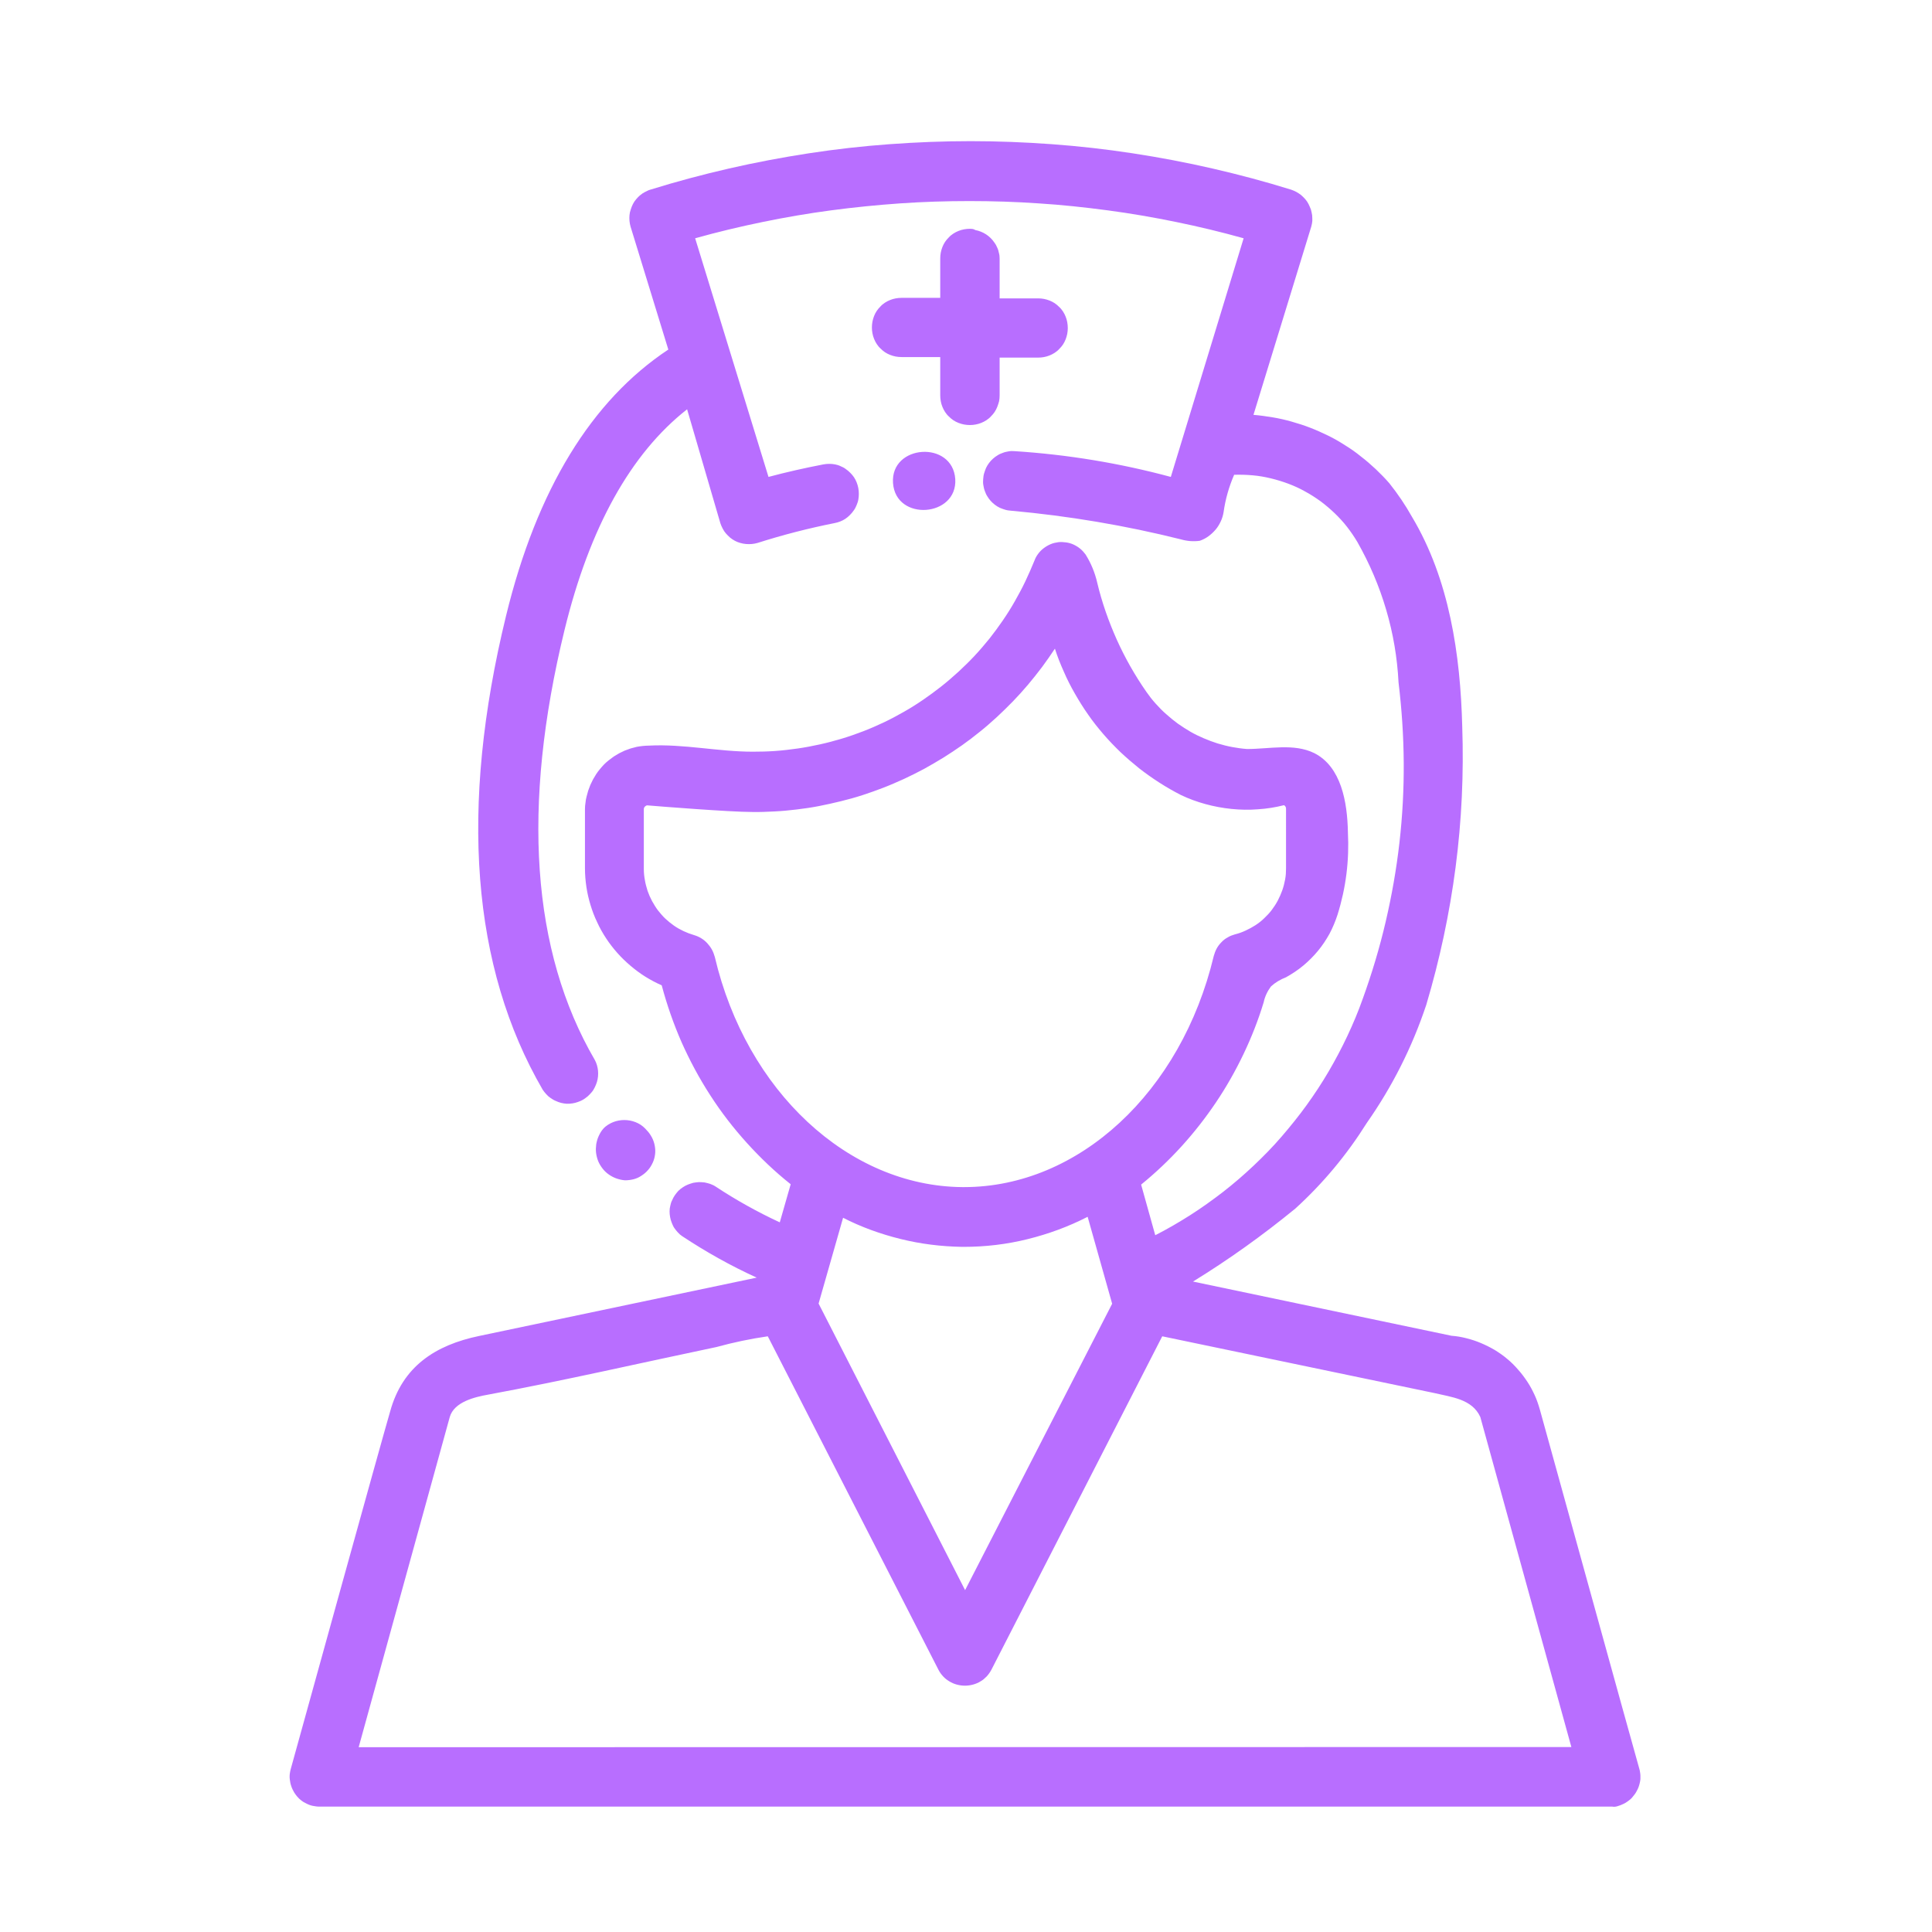 <?xml version="1.0" encoding="utf-8"?>
<!-- Generator: Adobe Illustrator 25.3.1, SVG Export Plug-In . SVG Version: 6.00 Build 0)  -->
<svg version="1.1" id="Layer_1" xmlns="http://www.w3.org/2000/svg" xmlns:xlink="http://www.w3.org/1999/xlink" x="0px" y="0px"
	 viewBox="0 0 1080 1080" style="enable-background:new 0 0 1080 1080;" xml:space="preserve">
<style type="text/css">
	.st0{clip-path:url(#SVGID_2_);}
	.st1{fill:#B86EFF;}
</style>
<g>
	<g>
		<defs>
			<rect id="SVGID_1_" x="161.6" y="78.7" width="755.8" height="932"/>
		</defs>
		<clipPath id="SVGID_2_">
			<use xlink:href="#SVGID_1_"  style="overflow:visible;"/>
		</clipPath>
		<g class="st0">
			<path class="st1" d="M534,267.8c1.3,21.3-33.3,23.9-34.8,2.2C497.7,248.4,532.5,246,534,267.8z M542.2,127.9
				c-1.1,0-2.2,0.1-3.3,0.3s-2.1,0.5-3.1,0.9s-2,0.9-2.9,1.5s-1.8,1.3-2.5,2.1c-0.8,0.8-1.5,1.6-2.1,2.5s-1.1,1.9-1.5,2.9
				s-0.7,2.1-0.9,3.1s-0.3,2.2-0.3,3.3v22H504c-1.1,0-2.2,0.1-3.3,0.3c-1.1,0.2-2.1,0.5-3.1,0.9s-2,0.9-2.9,1.5s-1.8,1.3-2.5,2.1
				c-0.8,0.8-1.5,1.6-2.1,2.5s-1.1,1.9-1.5,2.9s-0.7,2.1-0.9,3.1c-0.2,1.1-0.3,2.2-0.3,3.3s0.1,2.2,0.3,3.2c0.2,1.1,0.5,2.1,0.9,3.1
				s0.9,2,1.5,2.9s1.3,1.8,2.1,2.5c0.8,0.8,1.6,1.5,2.5,2.1s1.9,1.1,2.9,1.5s2.1,0.7,3.1,0.9c1.1,0.2,2.2,0.3,3.3,0.3h21.6V221
				c0,1.1,0.1,2.2,0.3,3.3s0.5,2.1,0.9,3.1s0.9,2,1.5,2.9s1.3,1.8,2.1,2.5c0.8,0.8,1.6,1.5,2.5,2.1s1.9,1.1,2.9,1.5s2.1,0.7,3.1,0.9
				c1.1,0.2,2.2,0.3,3.3,0.3s2.2-0.1,3.2-0.3c1.1-0.2,2.1-0.5,3.1-0.9s2-0.9,2.9-1.5s1.8-1.3,2.5-2.1c0.8-0.8,1.5-1.6,2.1-2.5
				s1.1-1.9,1.5-2.9s0.7-2.1,1-3.1c0.2-1.1,0.3-2.2,0.3-3.3v-21.1h21.6c1.1,0,2.2-0.1,3.2-0.3c1.1-0.2,2.1-0.5,3.1-0.9
				s2-0.9,2.9-1.5s1.8-1.3,2.5-2.1c0.8-0.8,1.5-1.6,2.1-2.5s1.1-1.9,1.5-2.9s0.7-2.1,0.9-3.1c0.2-1.1,0.3-2.2,0.3-3.2
				s-0.1-2.2-0.3-3.3s-0.5-2.1-0.9-3.1s-0.9-2-1.5-2.9s-1.3-1.8-2.1-2.5c-0.8-0.8-1.6-1.5-2.5-2.1s-1.9-1.1-2.9-1.5
				s-2.1-0.7-3.1-0.9s-2.2-0.3-3.2-0.3h-21.6v-22.2c0-1.1-0.1-2.2-0.4-3.2c-0.2-1.1-0.5-2.1-1-3.1c-0.4-1-0.9-1.9-1.6-2.8
				c-0.6-0.9-1.3-1.7-2.1-2.5s-1.6-1.4-2.5-2s-1.9-1.1-2.9-1.5s-2-0.7-3.1-0.9C544.4,128,543.3,127.9,542.2,127.9z M900.3,1009.9
				H178.7c-0.6,0-1.3,0-1.9-0.1c-0.6-0.1-1.3-0.2-1.9-0.3c-0.6-0.1-1.2-0.3-1.8-0.5s-1.2-0.5-1.8-0.8s-1.1-0.6-1.7-0.9
				c-0.5-0.3-1-0.7-1.5-1.1c-0.5-0.4-1-0.8-1.4-1.3s-0.9-0.9-1.2-1.4c-0.4-0.5-0.7-1-1.1-1.6c-0.3-0.5-0.6-1.1-0.9-1.7
				c-0.3-0.6-0.5-1.2-0.7-1.8s-0.4-1.2-0.5-1.8s-0.2-1.3-0.3-1.9c-0.1-0.6-0.1-1.3-0.1-1.9c0-0.6,0.1-1.3,0.2-1.9
				c0.1-0.6,0.2-1.2,0.4-1.9c4.3-15.6,51.7-186.9,55.6-200c6.9-25.2,25.3-37.1,49.8-42.2L423,714.2c-14.5-6.6-28.4-14.4-41.7-23.2
				c-0.9-0.6-1.7-1.3-2.4-2.1c-0.7-0.8-1.4-1.6-2-2.5s-1-1.9-1.4-2.9s-0.7-2-0.9-3.1c-0.2-1.1-0.3-2.1-0.3-3.2
				c0-1.1,0.1-2.1,0.4-3.2c0.2-1,0.5-2.1,1-3c0.4-1,0.9-1.9,1.5-2.8s1.3-1.7,2-2.5c0.8-0.8,1.6-1.4,2.5-2s1.8-1.1,2.8-1.5s2-0.7,3-1
				c1-0.2,2.1-0.3,3.2-0.4c1.1,0,2.1,0.1,3.2,0.2c1.1,0.2,2.1,0.5,3.1,0.8c1,0.4,2,0.8,2.9,1.4c11.5,7.6,23.5,14.3,36,20.1L442,662
				c-8.8-7-16.9-14.7-24.5-23.1s-14.4-17.2-20.5-26.7c-6.1-9.4-11.4-19.3-16-29.6c-4.5-10.3-8.2-20.9-11.1-31.8
				c-3.2-1.4-6.2-3-9.1-4.8s-5.7-3.9-8.3-6.1c-2.6-2.2-5.1-4.6-7.4-7.2c-2.3-2.6-4.4-5.3-6.3-8.2s-3.6-5.9-5-9
				c-1.5-3.1-2.7-6.3-3.7-9.6c-1-3.3-1.8-6.7-2.3-10.1s-0.8-6.8-0.8-10.3v-33.3c0-1.2,0.1-2.3,0.3-3.5c0.1-1.2,0.3-2.3,0.6-3.4
				s0.6-2.2,0.9-3.3c0.4-1.1,0.8-2.2,1.2-3.2c0.5-1.1,1-2.1,1.5-3.1c0.6-1,1.2-2,1.8-3c0.7-1,1.3-1.9,2.1-2.8
				c0.7-0.9,1.5-1.7,2.3-2.6c0.8-0.8,1.7-1.6,2.6-2.3c0.9-0.7,1.8-1.4,2.8-2.1c1-0.6,2-1.2,3-1.8c1-0.5,2.1-1,3.1-1.5
				c1.1-0.4,2.2-0.8,3.3-1.2c1.1-0.3,2.2-0.6,3.4-0.9c1.1-0.2,2.3-0.4,3.4-0.5c1.2-0.1,2.3-0.2,3.5-0.2c19.5-1,38.6,3.4,58,3.4
				c4.2,0,8.4-0.1,12.6-0.4s8.4-0.8,12.6-1.4s8.3-1.4,12.4-2.3s8.2-2,12.2-3.2s8-2.6,11.9-4.1s7.8-3.2,11.6-5
				c3.8-1.8,7.5-3.8,11.2-5.9s7.2-4.3,10.7-6.7c3.5-2.4,6.9-4.9,10.2-7.5s6.5-5.4,9.6-8.2c3.1-2.9,6.1-5.8,9-8.9s5.6-6.3,8.3-9.6
				c2.6-3.3,5.1-6.7,7.5-10.2s4.6-7,6.7-10.7c2.1-3.7,4.1-7.4,5.9-11.2c1.8-3.8,3.5-7.7,5.1-11.6c0.5-1.4,1.2-2.6,2.1-3.8
				c0.9-1.2,1.9-2.2,3.1-3.1c1.2-0.9,2.4-1.6,3.8-2.2c1.4-0.6,2.8-0.9,4.2-1.1c1.5-0.2,2.9-0.1,4.4,0.1s2.9,0.6,4.2,1.2
				s2.6,1.4,3.7,2.3c1.1,0.9,2.1,2,3,3.2c3.1,4.9,5.3,10.3,6.6,16c2.6,10.9,6.3,21.4,10.9,31.7c4.6,10.2,10.1,19.9,16.5,29.1
				c1.6,2.3,3.3,4.5,5.2,6.6s3.8,4.1,5.9,5.9c2.1,1.9,4.2,3.6,6.5,5.3c2.3,1.6,4.6,3.1,7,4.5s4.9,2.6,7.5,3.7s5.2,2.1,7.8,2.9
				c2.7,0.8,5.4,1.5,8.1,2c2.7,0.5,5.5,0.9,8.3,1.1c12.7,0,26.2-3.3,37.6,2.3c15,7.6,18.5,27.2,18.8,44.4
				c0.8,15.6-1.1,30.9-5.8,45.9c-1.2,3.7-2.7,7.3-4.5,10.7c-1.9,3.4-4,6.6-6.5,9.6s-5.2,5.7-8.2,8.2s-6.2,4.6-9.6,6.5
				c-3.1,1.2-6,2.9-8.4,5.1c-2,2.7-3.4,5.6-4.1,8.9c-3,9.9-6.8,19.6-11.3,29s-9.6,18.4-15.4,27c-5.8,8.6-12.2,16.8-19.2,24.5
				s-14.5,14.8-22.6,21.4l7.9,28.3c6.7-3.4,13.2-7.2,19.5-11.2s12.4-8.4,18.4-13c5.9-4.6,11.6-9.5,17.1-14.7s10.7-10.5,15.6-16.2
				s9.6-11.5,14-17.6s8.5-12.3,12.3-18.8s7.3-13.1,10.5-19.9c3.2-6.8,6.1-13.7,8.6-20.8c5.1-14.1,9.4-28.4,12.8-43
				c3.4-14.6,6-29.3,7.7-44.2c1.7-14.9,2.5-29.8,2.4-44.8s-1.1-29.9-2.9-44.8c-0.7-13.8-3-27.4-6.9-40.6
				c-3.9-13.3-9.3-25.9-16.1-37.9c-1.8-3-3.7-5.8-5.8-8.5s-4.4-5.2-6.9-7.6s-5.1-4.6-7.9-6.7c-2.8-2-5.7-3.9-8.7-5.5
				c-3-1.7-6.1-3.1-9.3-4.3c-3.2-1.2-6.5-2.2-9.8-3s-6.7-1.4-10.2-1.7c-3.4-0.3-6.9-0.4-10.3-0.3c-2.9,6.7-4.9,13.7-5.9,20.9
				c-0.3,1.8-0.8,3.5-1.6,5.2s-1.7,3.2-2.9,4.6s-2.5,2.6-4,3.7s-3.1,1.9-4.8,2.5c-3.6,0.5-7.1,0.2-10.6-0.8
				c-31.2-7.8-62.8-13.1-94.8-16c-1.1-0.1-2.2-0.2-3.2-0.5c-1.1-0.3-2.1-0.7-3.1-1.1c-1-0.5-1.9-1-2.8-1.7c-0.9-0.7-1.7-1.4-2.4-2.2
				c-0.7-0.8-1.4-1.7-1.9-2.6c-0.6-0.9-1-1.9-1.4-3c-0.4-1-0.6-2.1-0.8-3.2s-0.2-2.2-0.1-3.3s0.2-2.2,0.5-3.2s0.7-2.1,1.1-3.1
				c0.5-1,1-1.9,1.7-2.8s1.4-1.7,2.2-2.4c0.8-0.7,1.7-1.4,2.6-1.9c0.9-0.6,1.9-1,3-1.4c1-0.4,2.1-0.6,3.2-0.8
				c1.1-0.2,2.2-0.2,3.3-0.1c29.6,1.9,58.7,6.7,87.3,14.4l40.7-133.4c-12.5-3.5-25-6.5-37.7-9.1s-25.4-4.8-38.2-6.5
				s-25.7-3.1-38.6-3.9c-12.9-0.9-25.8-1.3-38.8-1.3c-12.9,0-25.9,0.4-38.8,1.3s-25.8,2.2-38.6,3.9s-25.6,3.9-38.2,6.5
				c-12.7,2.6-25.2,5.6-37.7,9.1l41,133.4c10.1-2.7,20.3-5,30.7-7c1.1-0.2,2.2-0.3,3.3-0.3c1.1,0,2.2,0.1,3.2,0.3
				c1.1,0.2,2.1,0.5,3.1,1c1,0.4,2,0.9,2.9,1.6c0.9,0.6,1.7,1.3,2.5,2.1c0.8,0.8,1.5,1.6,2.1,2.5s1.1,1.9,1.5,2.9s0.7,2.1,0.9,3.1
				c0.2,1.1,0.3,2.2,0.3,3.3c0,1.1-0.1,2.2-0.3,3.3c-0.2,1.1-0.6,2.1-1,3.1s-0.9,2-1.6,2.9c-0.6,0.9-1.3,1.7-2.1,2.5
				c-0.8,0.8-1.6,1.5-2.5,2.1s-1.9,1.1-2.9,1.5s-2.1,0.7-3.1,0.9c-14.6,2.9-29,6.6-43.1,11.1c-1.1,0.3-2.1,0.5-3.2,0.6
				s-2.2,0.1-3.3,0c-1.1-0.1-2.2-0.3-3.2-0.6c-1.1-0.3-2.1-0.7-3-1.2s-1.9-1.1-2.7-1.8c-0.8-0.7-1.6-1.5-2.3-2.3
				c-0.7-0.8-1.3-1.7-1.8-2.7s-1-2-1.3-3l-18.6-63.7c-31.5,24.7-54.5,66-68.5,123.3c-24.1,98.8-18.5,179.6,16.9,240.4
				c0.5,0.9,0.9,1.9,1.2,2.9c0.3,1,0.5,2.1,0.6,3.1c0.1,1.1,0.1,2.1,0,3.2c-0.1,1.1-0.3,2.1-0.6,3.1c-0.3,1-0.7,2-1.2,3
				s-1,1.9-1.7,2.7s-1.4,1.6-2.2,2.3c-0.8,0.7-1.7,1.3-2.6,1.9c-0.9,0.5-1.9,1-2.9,1.3c-1,0.4-2,0.6-3.1,0.8s-2.1,0.2-3.2,0.2
				c-1.1-0.1-2.1-0.2-3.2-0.5c-1-0.3-2-0.6-3-1.1c-1-0.4-1.9-1-2.8-1.6s-1.7-1.3-2.4-2.1c-0.7-0.8-1.4-1.6-2-2.5
				c-39.8-68.5-46.7-157.6-20.5-265c17.2-70.6,47.8-120.4,90.7-148.8l-21.1-68.7c-0.3-1-0.5-2.1-0.6-3.2s-0.1-2.2,0-3.2
				c0.1-1.1,0.3-2.1,0.7-3.2c0.3-1,0.7-2,1.2-3s1.1-1.9,1.8-2.7c0.7-0.8,1.4-1.6,2.3-2.3c0.8-0.7,1.7-1.3,2.7-1.8s1.9-1,3-1.3
				c14.5-4.5,29.1-8.4,43.9-11.8s29.7-6.2,44.6-8.5c15-2.3,30-4,45.1-5.1s30.2-1.7,45.4-1.7s30.3,0.6,45.4,1.7
				c15.1,1.1,30.2,2.8,45.2,5.1c15,2.3,29.9,5.1,44.6,8.5c14.8,3.4,29.4,7.3,43.9,11.8c1,0.3,2,0.8,3,1.3c0.9,0.5,1.8,1.1,2.7,1.8
				c0.8,0.7,1.6,1.5,2.3,2.3s1.3,1.7,1.8,2.7s0.9,2,1.3,3c0.3,1,0.5,2.1,0.7,3.2c0.1,1.1,0.1,2.2,0.1,3.2c-0.1,1.1-0.3,2.1-0.6,3.2
				l-32.3,105.2c3.6,0.3,7.2,0.8,10.8,1.4c3.6,0.6,7.1,1.4,10.6,2.4s7,2.1,10.3,3.4c3.4,1.3,6.7,2.8,10,4.4s6.4,3.4,9.5,5.4
				c3.1,1.9,6.1,4,8.9,6.3c2.9,2.2,5.6,4.6,8.3,7.1c2.6,2.5,5.2,5.1,7.6,7.9c4.7,5.9,8.9,12.1,12.6,18.7
				c20.9,34.9,27.1,77.2,28.1,117.2c0.9,26.3-0.3,52.5-3.7,78.6s-8.9,51.8-16.4,77c-7.9,23.7-19,45.7-33.3,66.1
				c-11.1,17.7-24.4,33.7-39.9,47.8c-18.2,14.9-37.2,28.5-57.2,40.8l144.5,30.3c2.9,0.2,5.7,0.7,8.4,1.4c2.8,0.7,5.5,1.6,8.1,2.7
				c2.6,1.1,5.2,2.4,7.6,3.8c2.4,1.5,4.8,3.1,7,5c2.2,1.8,4.2,3.8,6.1,6c1.9,2.1,3.6,4.4,5.2,6.8c1.6,2.4,2.9,4.9,4.1,7.5
				c1.2,2.6,2.1,5.3,2.9,8.1c12,43.2,48.9,177.1,55.6,200.8c0.2,0.6,0.3,1.2,0.4,1.9c0.1,0.6,0.2,1.3,0.2,1.9c0,0.6,0,1.3,0,1.9
				c-0.1,0.6-0.1,1.3-0.3,1.9c-0.1,0.6-0.3,1.2-0.5,1.9c-0.2,0.6-0.4,1.2-0.7,1.8s-0.6,1.2-0.9,1.7c-0.3,0.6-0.7,1.1-1.1,1.6
				s-0.8,1-1.2,1.5s-0.9,0.9-1.4,1.3c-0.5,0.4-1,0.8-1.5,1.1c-0.5,0.4-1.1,0.7-1.7,1c-0.6,0.3-1.2,0.5-1.8,0.8
				c-0.6,0.2-1.2,0.4-1.8,0.6c-0.6,0.2-1.2,0.3-1.9,0.3C901.6,1009.9,901,1009.9,900.3,1009.9z M538,663.6h0.9
				c64.1,0,121.4-53,139.6-129.2c0.4-1.4,0.9-2.8,1.6-4.1c0.7-1.3,1.6-2.5,2.7-3.6c1-1.1,2.2-2,3.5-2.7c1.3-0.8,2.7-1.3,4.1-1.7
				c2-0.5,4-1.2,5.9-2.1s3.8-1.9,5.5-3c1.8-1.2,3.4-2.4,4.9-3.9c1.5-1.4,3-3,4.2-4.6s2.4-3.4,3.4-5.3s1.8-3.8,2.5-5.7
				c0.7-2,1.2-4,1.6-6.1c0.4-2.1,0.5-4.2,0.5-6.2V452c0-0.4-0.1-0.8-0.3-1.1c-0.2-0.3-0.5-0.6-0.8-0.8c-4.8,1.2-9.7,2-14.6,2.3
				c-4.9,0.4-9.8,0.3-14.8-0.2c-4.9-0.5-9.8-1.4-14.5-2.7c-4.8-1.3-9.4-3-13.8-5.1c-4.1-2.1-8.1-4.4-12-6.9s-7.7-5.2-11.3-8
				c-3.6-2.9-7.1-5.9-10.5-9.1c-3.3-3.2-6.5-6.5-9.5-10s-5.9-7.1-8.5-10.9c-2.7-3.8-5.1-7.7-7.4-11.7c-2.3-4-4.4-8.1-6.2-12.3
				c-1.9-4.2-3.6-8.5-5-12.9c-2.3,3.5-4.7,6.9-7.2,10.3c-2.5,3.3-5.1,6.6-7.8,9.8s-5.5,6.3-8.4,9.3s-5.9,5.9-9,8.8
				c-3.1,2.8-6.2,5.6-9.5,8.2c-3.2,2.6-6.6,5.2-10,7.6s-6.9,4.7-10.4,6.9c-3.6,2.2-7.2,4.3-10.8,6.3c-3.7,2-7.4,3.8-11.2,5.6
				c-3.8,1.7-7.6,3.4-11.5,4.9s-7.8,2.9-11.8,4.2c-4,1.3-8,2.4-12.1,3.4s-8.1,1.9-12.2,2.7c-4.1,0.8-8.2,1.4-12.4,1.9
				c-4.1,0.5-8.3,0.9-12.5,1.1s-8.3,0.4-12.5,0.3c-12.3,0-51.6-3.1-58.6-3.7c-0.3,0-0.5,0.1-0.8,0.3c-0.2,0.1-0.4,0.3-0.6,0.5
				s-0.3,0.4-0.4,0.7c-0.1,0.3-0.1,0.5-0.1,0.8v33.3c0,2.1,0.2,4.1,0.6,6.2c0.3,2,0.9,4,1.5,6c0.7,2,1.5,3.8,2.5,5.7
				c1,1.8,2.1,3.6,3.3,5.2c1.3,1.6,2.6,3.2,4.1,4.6s3.1,2.7,4.8,3.9c1.7,1.2,3.5,2.2,5.4,3.1c1.9,0.9,3.8,1.6,5.8,2.2
				c1.4,0.4,2.8,1,4.1,1.8c1.3,0.8,2.4,1.7,3.4,2.8s1.9,2.3,2.6,3.6s1.2,2.7,1.6,4.1C417.2,609.9,474.2,663.1,538,663.6z
				 M471.3,680.7l-13.7,48l81.9,160.2l82.2-160.1L608,680.2c-10.7,5.5-21.9,9.6-33.6,12.5s-23.6,4.3-35.6,4.3h-1.1
				c-11.6-0.2-23-1.6-34.3-4.4c-11.3-2.8-22.1-6.7-32.4-12h0.3V680.7z M878.4,976.6l-50.9-184.5c-4.6-10.1-16.2-11.1-25.8-13.4
				l-152-31.7l-95.5,186.4c-0.7,1.3-1.6,2.6-2.6,3.7c-1.1,1.1-2.2,2.1-3.5,2.8c-1.3,0.8-2.7,1.4-4.2,1.8s-3,0.6-4.5,0.6
				s-3-0.2-4.5-0.6c-1.5-0.4-2.9-1-4.2-1.8s-2.5-1.7-3.5-2.8s-1.9-2.3-2.6-3.7L429.2,747c-9.7,1.4-19.2,3.4-28.7,6
				c-42.5,8.9-84.9,18.7-127.6,26.6c-7.3,1.3-19.1,4-21.5,12.6l-50.9,184.5L878.4,976.6L878.4,976.6z M349.4,659.8
				c1.6,0,3.2-0.2,4.8-0.6c1.6-0.4,3.1-1.1,4.4-2c1.4-0.9,2.6-1.9,3.7-3.2c1.1-1.2,1.9-2.6,2.6-4.1s1.1-3.1,1.3-4.7
				c0.2-1.6,0.1-3.2-0.2-4.8c-0.3-1.6-0.8-3.1-1.6-4.6c-0.8-1.5-1.7-2.8-2.8-3.9l-0.9-1c-0.8-0.8-1.6-1.5-2.5-2.1s-1.9-1.1-2.9-1.5
				s-2.1-0.7-3.1-0.9c-1.1-0.2-2.2-0.3-3.2-0.3s-2.2,0.1-3.2,0.3c-1.1,0.2-2.1,0.5-3.1,0.9s-2,0.9-2.9,1.5s-1.8,1.3-2.5,2.1
				c-1.1,1.2-1.9,2.6-2.6,4.1s-1.1,3-1.4,4.6c-0.2,1.6-0.3,3.2-0.1,4.8c0.2,1.6,0.6,3.2,1.2,4.7s1.5,2.9,2.5,4.2s2.2,2.4,3.5,3.3
				c1.3,0.9,2.8,1.7,4.3,2.2C346.2,659.3,347.8,659.7,349.4,659.8z"/>
		</g>
	</g>
</g>
</svg>
